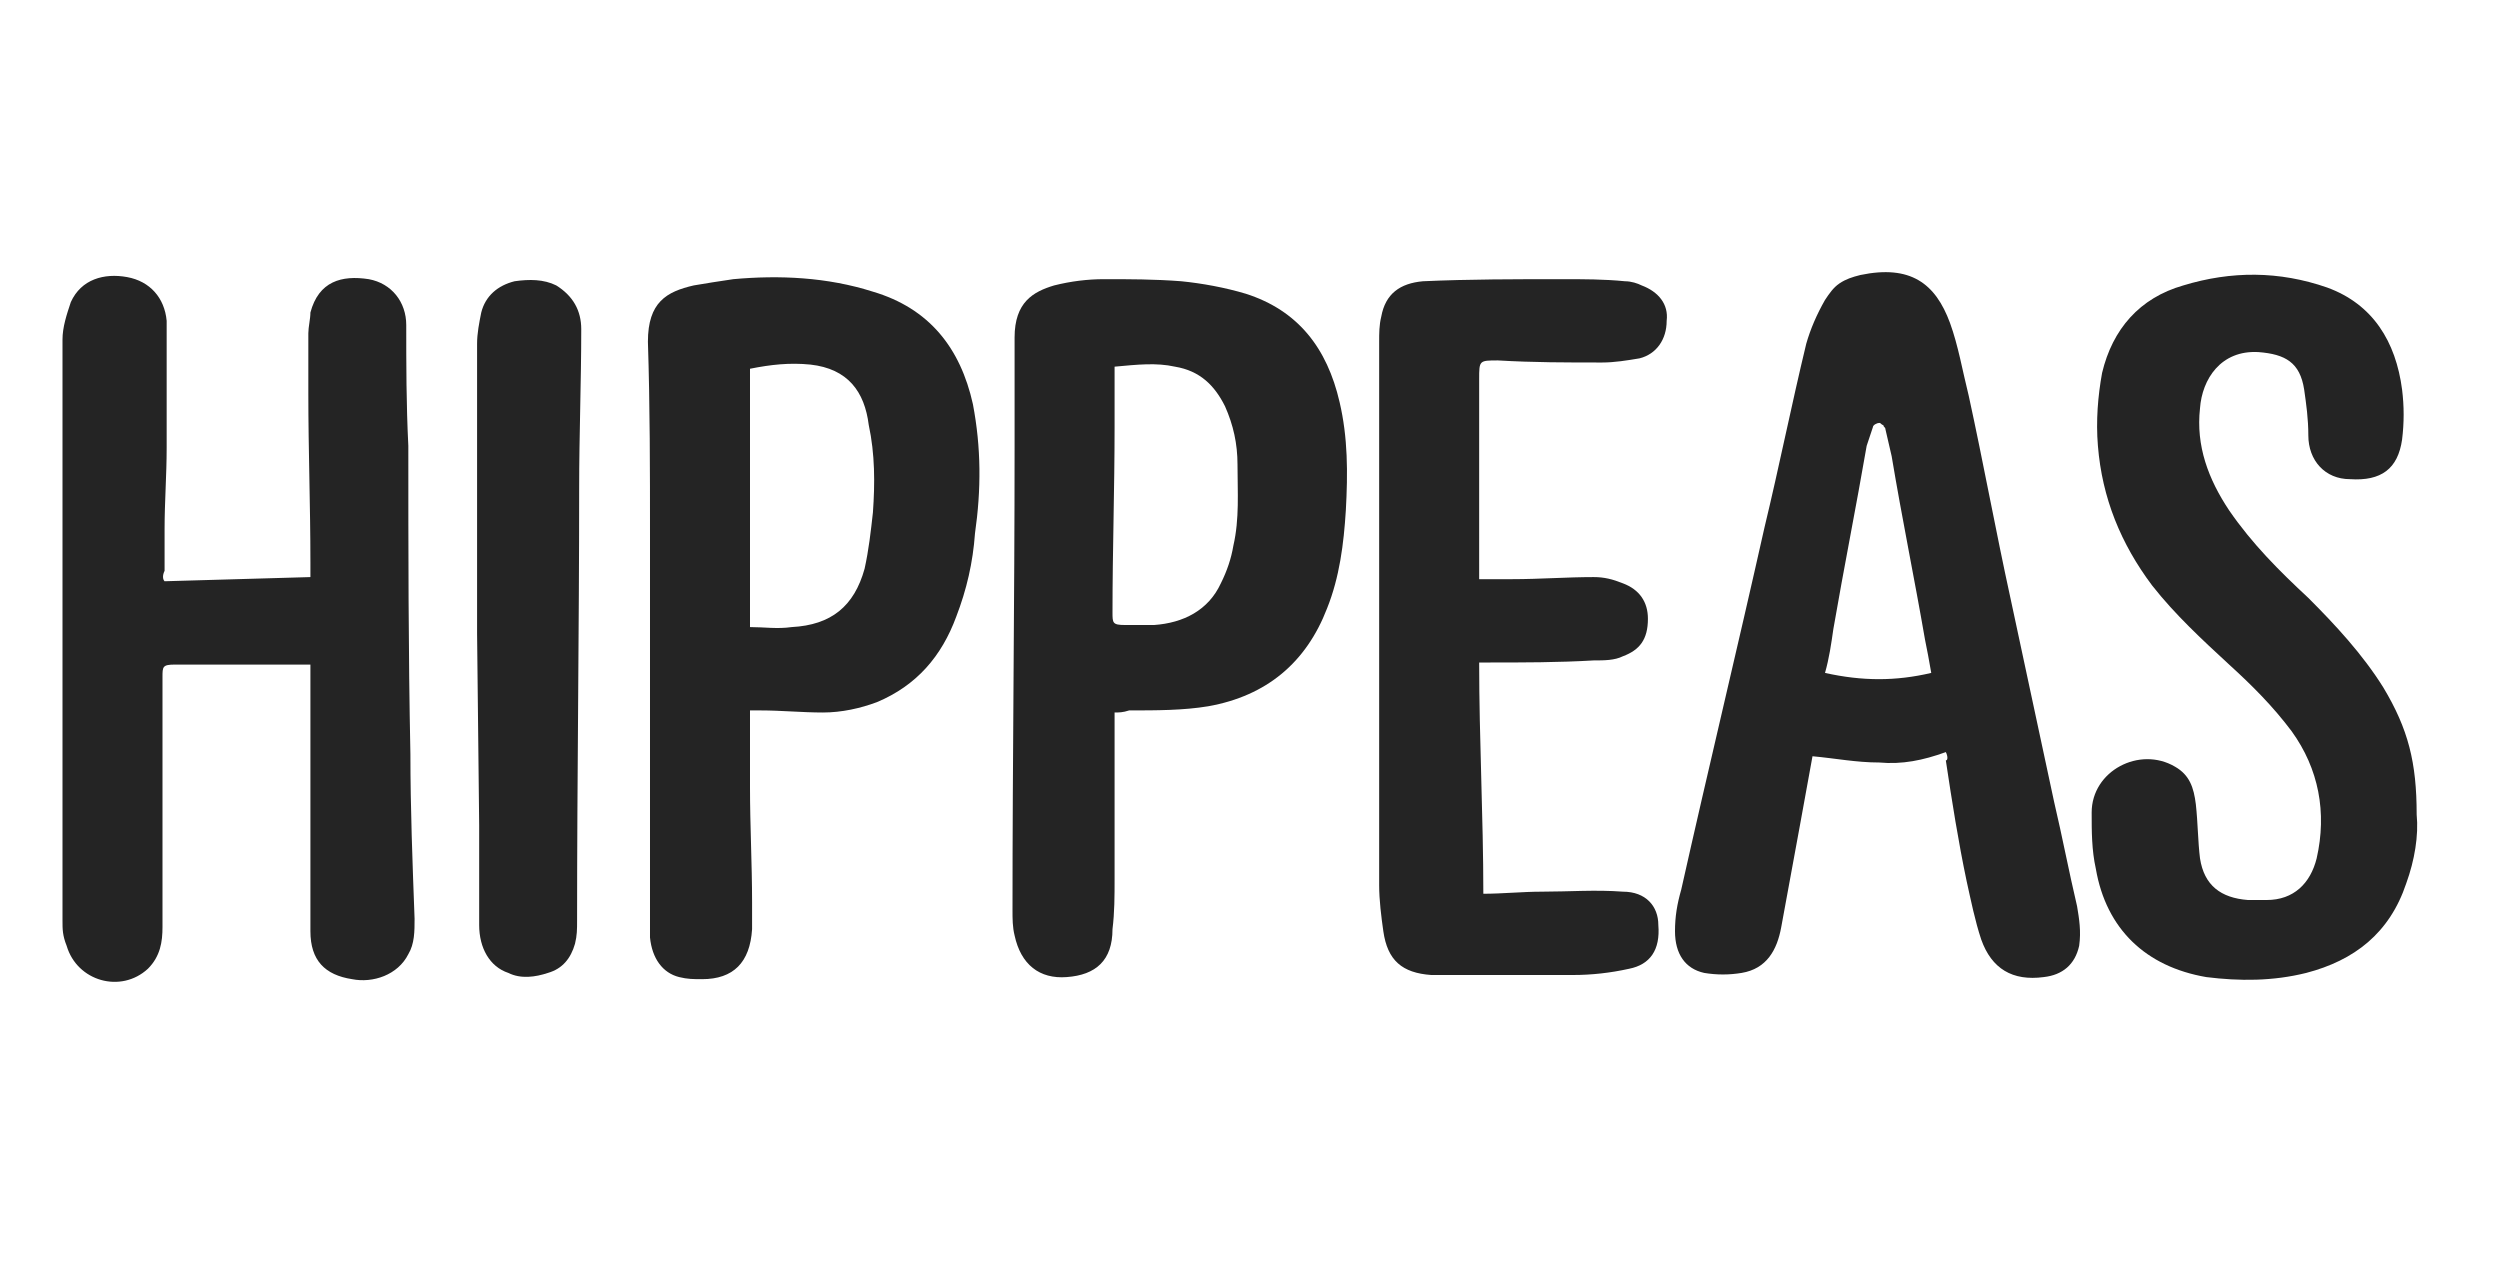 <?xml version="1.0" encoding="utf-8"?>
<!-- Generator: Adobe Illustrator 26.5.0, SVG Export Plug-In . SVG Version: 6.00 Build 0)  -->
<svg version="1.1" id="Layer_1" xmlns="http://www.w3.org/2000/svg" xmlns:xlink="http://www.w3.org/1999/xlink" x="0px" y="0px"
	 viewBox="0 0 120 61" style="enable-background:new 0 0 120 61;" xml:space="preserve">
<style type="text/css">
	.st0{fill:#242424;}
</style>
<g>
	<path class="st0" d="M7.9,27.9l7-0.2c0-0.3,0-0.5,0-0.7c0-2.7-0.1-5.4-0.1-8.1c0-1,0-1.9,0-2.9c0-0.3,0.1-0.7,0.1-1
		c0.4-1.5,1.5-1.8,2.8-1.6c1.1,0.2,1.8,1.1,1.8,2.2c0,1.9,0,3.8,0.1,5.8c0,4.9,0,9.9,0.1,14.8c0,2.6,0.1,5.2,0.2,7.9
		c0,0.6,0,1.2-0.3,1.7c-0.5,1-1.7,1.4-2.7,1.2c-1.3-0.2-2-0.9-2-2.3c0-4,0-8.1,0-12.1v-0.7c-0.2,0-0.3,0-0.5,0c-1.9,0-3.8,0-5.7,0
		c-0.1,0-0.2,0-0.3,0c-0.6,0-0.6,0.1-0.6,0.6c0,4,0,8,0,12c0,0.7-0.1,1.4-0.7,2c-1.3,1.2-3.4,0.6-3.9-1.1C3,44.9,3,44.6,3,44.2
		c0-6.4,0-12.7,0-19.1c0-2.9,0-5.9,0-8.8c0-0.6,0.2-1.2,0.4-1.8c0.5-1.1,1.6-1.4,2.7-1.2c1.1,0.2,1.8,1,1.9,2.1c0,2,0,4.1,0,6.1
		c0,1.3-0.1,2.6-0.1,3.9c0,0.7,0,1.3,0,2C7.8,27.6,7.8,27.8,7.9,27.9z"/>
	<path class="st0" d="M93.4,36.1c-1.1,0.4-2.1,0.6-3.2,0.5c-1.1,0-2.1-0.2-3.2-0.3c-0.2,1.1-0.4,2.2-0.6,3.3
		c-0.3,1.6-0.6,3.3-0.9,4.9c-0.2,1.1-0.7,2-1.9,2.2c-0.6,0.1-1.2,0.1-1.8,0c-0.9-0.2-1.4-0.9-1.4-2c0-0.7,0.1-1.3,0.3-2
		c1.3-5.8,2.7-11.6,4-17.4c0.7-2.9,1.3-5.9,2-8.8c0.2-0.7,0.5-1.4,0.9-2.1c0.2-0.3,0.4-0.6,0.7-0.8c0.3-0.2,0.6-0.3,1-0.4
		c2.4-0.5,3.6,0.4,4.3,2.3c0.4,1.1,0.6,2.3,0.9,3.5c0.7,3.2,1.3,6.5,2,9.7c0.7,3.3,1.4,6.5,2.1,9.8c0.4,1.7,0.7,3.3,1.1,5
		c0.1,0.6,0.2,1.2,0.1,1.9c-0.2,0.9-0.8,1.4-1.7,1.5c-1.5,0.2-2.5-0.4-3-1.8c-0.3-0.9-0.5-1.9-0.7-2.8c-0.4-1.9-0.7-3.8-1-5.8
		C93.5,36.5,93.5,36.3,93.4,36.1L93.4,36.1z M92.7,32.3c-0.1-0.6-0.2-1.1-0.3-1.6c-0.5-2.9-1.1-5.8-1.6-8.8
		c-0.1-0.4-0.2-0.9-0.3-1.3c0-0.1-0.1-0.1-0.1-0.2c-0.1,0-0.1-0.1-0.2-0.1c-0.1,0-0.3,0.1-0.3,0.2c-0.1,0.3-0.2,0.6-0.3,0.9
		c-0.5,2.9-1.1,5.9-1.6,8.8c-0.1,0.7-0.2,1.4-0.4,2.1C89.4,32.7,91,32.7,92.7,32.3z"/>
	<path class="st0" d="M53.5,34.2c0,0.2,0,0.4,0,0.6c0,2.5,0,5,0,7.4c0,0.8,0,1.6-0.1,2.4c0,1.5-0.8,2.2-2.2,2.3
		c-1.3,0.1-2.2-0.6-2.5-2c-0.1-0.4-0.1-0.8-0.1-1.2c0-7.4,0.1-14.8,0.1-22.2c0-1.8,0-3.5,0-5.3c0-1.7,0.9-2.2,1.9-2.5
		c0.8-0.2,1.6-0.3,2.4-0.3c1.2,0,2.4,0,3.7,0.1c1,0.1,2.1,0.3,3.1,0.6c2.5,0.8,3.9,2.6,4.5,5.2c0.4,1.7,0.4,3.4,0.3,5.2
		c-0.1,1.6-0.3,3.2-0.9,4.7c-1,2.6-2.9,4.2-5.7,4.7c-1.2,0.2-2.5,0.2-3.8,0.2C53.9,34.2,53.7,34.2,53.5,34.2z M53.5,17.6v0.6
		c0,0.8,0,1.5,0,2.3c0,3-0.1,5.9-0.1,8.9c0,0.5,0,0.6,0.6,0.6c0.5,0,0.9,0,1.4,0c1.4-0.1,2.6-0.7,3.2-2c0.3-0.6,0.5-1.2,0.6-1.8
		c0.3-1.3,0.2-2.6,0.2-3.9c0-1-0.2-1.9-0.6-2.8c-0.5-1-1.2-1.7-2.4-1.9C55.5,17.4,54.6,17.5,53.5,17.6z"/>
	<path class="st0" d="M36,34.1c0,1.3,0,2.5,0,3.7c0,1.8,0.1,3.7,0.1,5.5c0,0.4,0,0.9,0,1.3C36,46.2,35.2,47,33.7,47
		c-0.4,0-0.7,0-1.1-0.1c-0.8-0.2-1.3-0.9-1.4-1.9c0-0.3,0-0.5,0-0.8c0-6.2,0-12.4,0-18.5c0-3.1,0-6.2-0.1-9.3c0-1.9,0.9-2.4,2.2-2.7
		c0.6-0.1,1.2-0.2,1.9-0.3c2.2-0.2,4.5-0.1,6.7,0.6c2.7,0.8,4.2,2.7,4.8,5.4c0.4,2.1,0.4,4.1,0.1,6.2c-0.1,1.4-0.4,2.7-0.9,4
		c-0.7,1.9-1.9,3.3-3.8,4.1c-0.8,0.3-1.7,0.5-2.6,0.5c-1,0-2-0.1-3-0.1C36.3,34.1,36.2,34.1,36,34.1L36,34.1z M36,30.1
		c0.7,0,1.3,0.1,2,0c1.9-0.1,3-1,3.5-2.8c0.2-0.9,0.3-1.8,0.4-2.7c0.1-1.4,0.1-2.8-0.2-4.2c-0.2-1.6-1-2.7-2.8-2.9
		c-1-0.1-1.9,0-2.9,0.2L36,30.1z"/>
	<path class="st0" d="M116,39.1c0.1,1-0.1,2.2-0.5,3.3c-0.8,2.4-2.5,3.7-4.8,4.3c-1.6,0.4-3.2,0.4-4.8,0.2c-2.9-0.5-4.8-2.3-5.3-5.2
		c-0.2-0.9-0.2-1.8-0.2-2.7c0-2,2.3-3.2,4-2.2c0.7,0.4,0.9,1,1,1.8c0.1,0.9,0.1,1.8,0.2,2.6c0.2,1.3,1,1.9,2.3,2c0.3,0,0.6,0,0.9,0
		c1.3,0,2.1-0.8,2.4-2c0.5-2.2,0.1-4.3-1.2-6.1c-0.9-1.2-1.9-2.2-3-3.2c-1.3-1.2-2.6-2.4-3.7-3.8c-1.5-2-2.4-4.2-2.6-6.7
		c-0.1-1.2,0-2.4,0.2-3.5c0.5-2.1,1.8-3.6,3.9-4.2c2.3-0.7,4.6-0.7,6.9,0.1c2.2,0.8,3.3,2.6,3.6,4.9c0.1,0.8,0.1,1.6,0,2.4
		c-0.2,1.4-1,2-2.5,1.9c-1.2,0-2-0.9-2-2.1c0-0.8-0.1-1.5-0.2-2.2c-0.2-1.3-0.9-1.7-2.2-1.8c-1.8-0.1-2.7,1.3-2.8,2.7
		c-0.2,1.8,0.4,3.4,1.4,4.9c1.1,1.6,2.4,2.9,3.8,4.2c1.3,1.3,2.6,2.7,3.6,4.3C115.6,35,116,36.6,116,39.1z"/>
	<path class="st0" d="M71,27.8c0.6,0,1.1,0,1.6,0c1.3,0,2.6-0.1,3.9-0.1c0.5,0,0.9,0.1,1.4,0.3c0.8,0.3,1.2,0.9,1.2,1.7
		c0,1-0.4,1.5-1.2,1.8c-0.4,0.2-0.9,0.2-1.4,0.2c-1.7,0.1-3.4,0.1-5.1,0.1c-0.1,0-0.2,0-0.4,0c0,3.7,0.2,7.4,0.2,11.1
		c0.9,0,1.9-0.1,2.8-0.1c1.3,0,2.6-0.1,3.9,0c1.1,0,1.7,0.7,1.7,1.6c0.1,1.2-0.4,1.9-1.4,2.1c-0.9,0.2-1.8,0.3-2.7,0.3
		c-1.9,0-3.8,0-5.7,0c-0.4,0-0.7,0-1.1,0c-1.4-0.1-2.1-0.7-2.3-2.1c-0.1-0.7-0.2-1.5-0.2-2.2c0-5.6,0-11.2,0-16.7c0-3.1,0-6.2,0-9.4
		c0-0.4,0-0.8,0.1-1.2c0.2-1.1,0.9-1.6,2-1.7c2.2-0.1,4.5-0.1,6.7-0.1c1,0,2,0,3,0.1c0.3,0,0.6,0.1,0.8,0.2c0.8,0.3,1.3,0.9,1.2,1.7
		c0,0.9-0.5,1.6-1.3,1.8c-0.6,0.1-1.2,0.2-1.8,0.2c-1.7,0-3.3,0-5-0.1c-0.9,0-0.9,0-0.9,0.9L71,27.1C71,27.3,71,27.5,71,27.8
		L71,27.8z"/>
	<path class="st0" d="M22.9,30.4c0-4.6,0-9.3,0-13.9c0-0.5,0.1-1,0.2-1.5c0.2-0.8,0.8-1.3,1.6-1.5c0.7-0.1,1.4-0.1,2,0.2
		c0.8,0.5,1.2,1.2,1.2,2.1c0,2.5-0.1,5.1-0.1,7.6c0,6.9-0.1,13.9-0.1,20.8c0,0.4,0,0.7-0.1,1.1c-0.2,0.7-0.6,1.2-1.3,1.4
		c-0.6,0.2-1.3,0.3-1.9,0c-0.9-0.3-1.4-1.2-1.4-2.3c0-1.6,0-3.2,0-4.8L22.9,30.4L22.9,30.4z"/>
</g>
</svg>

